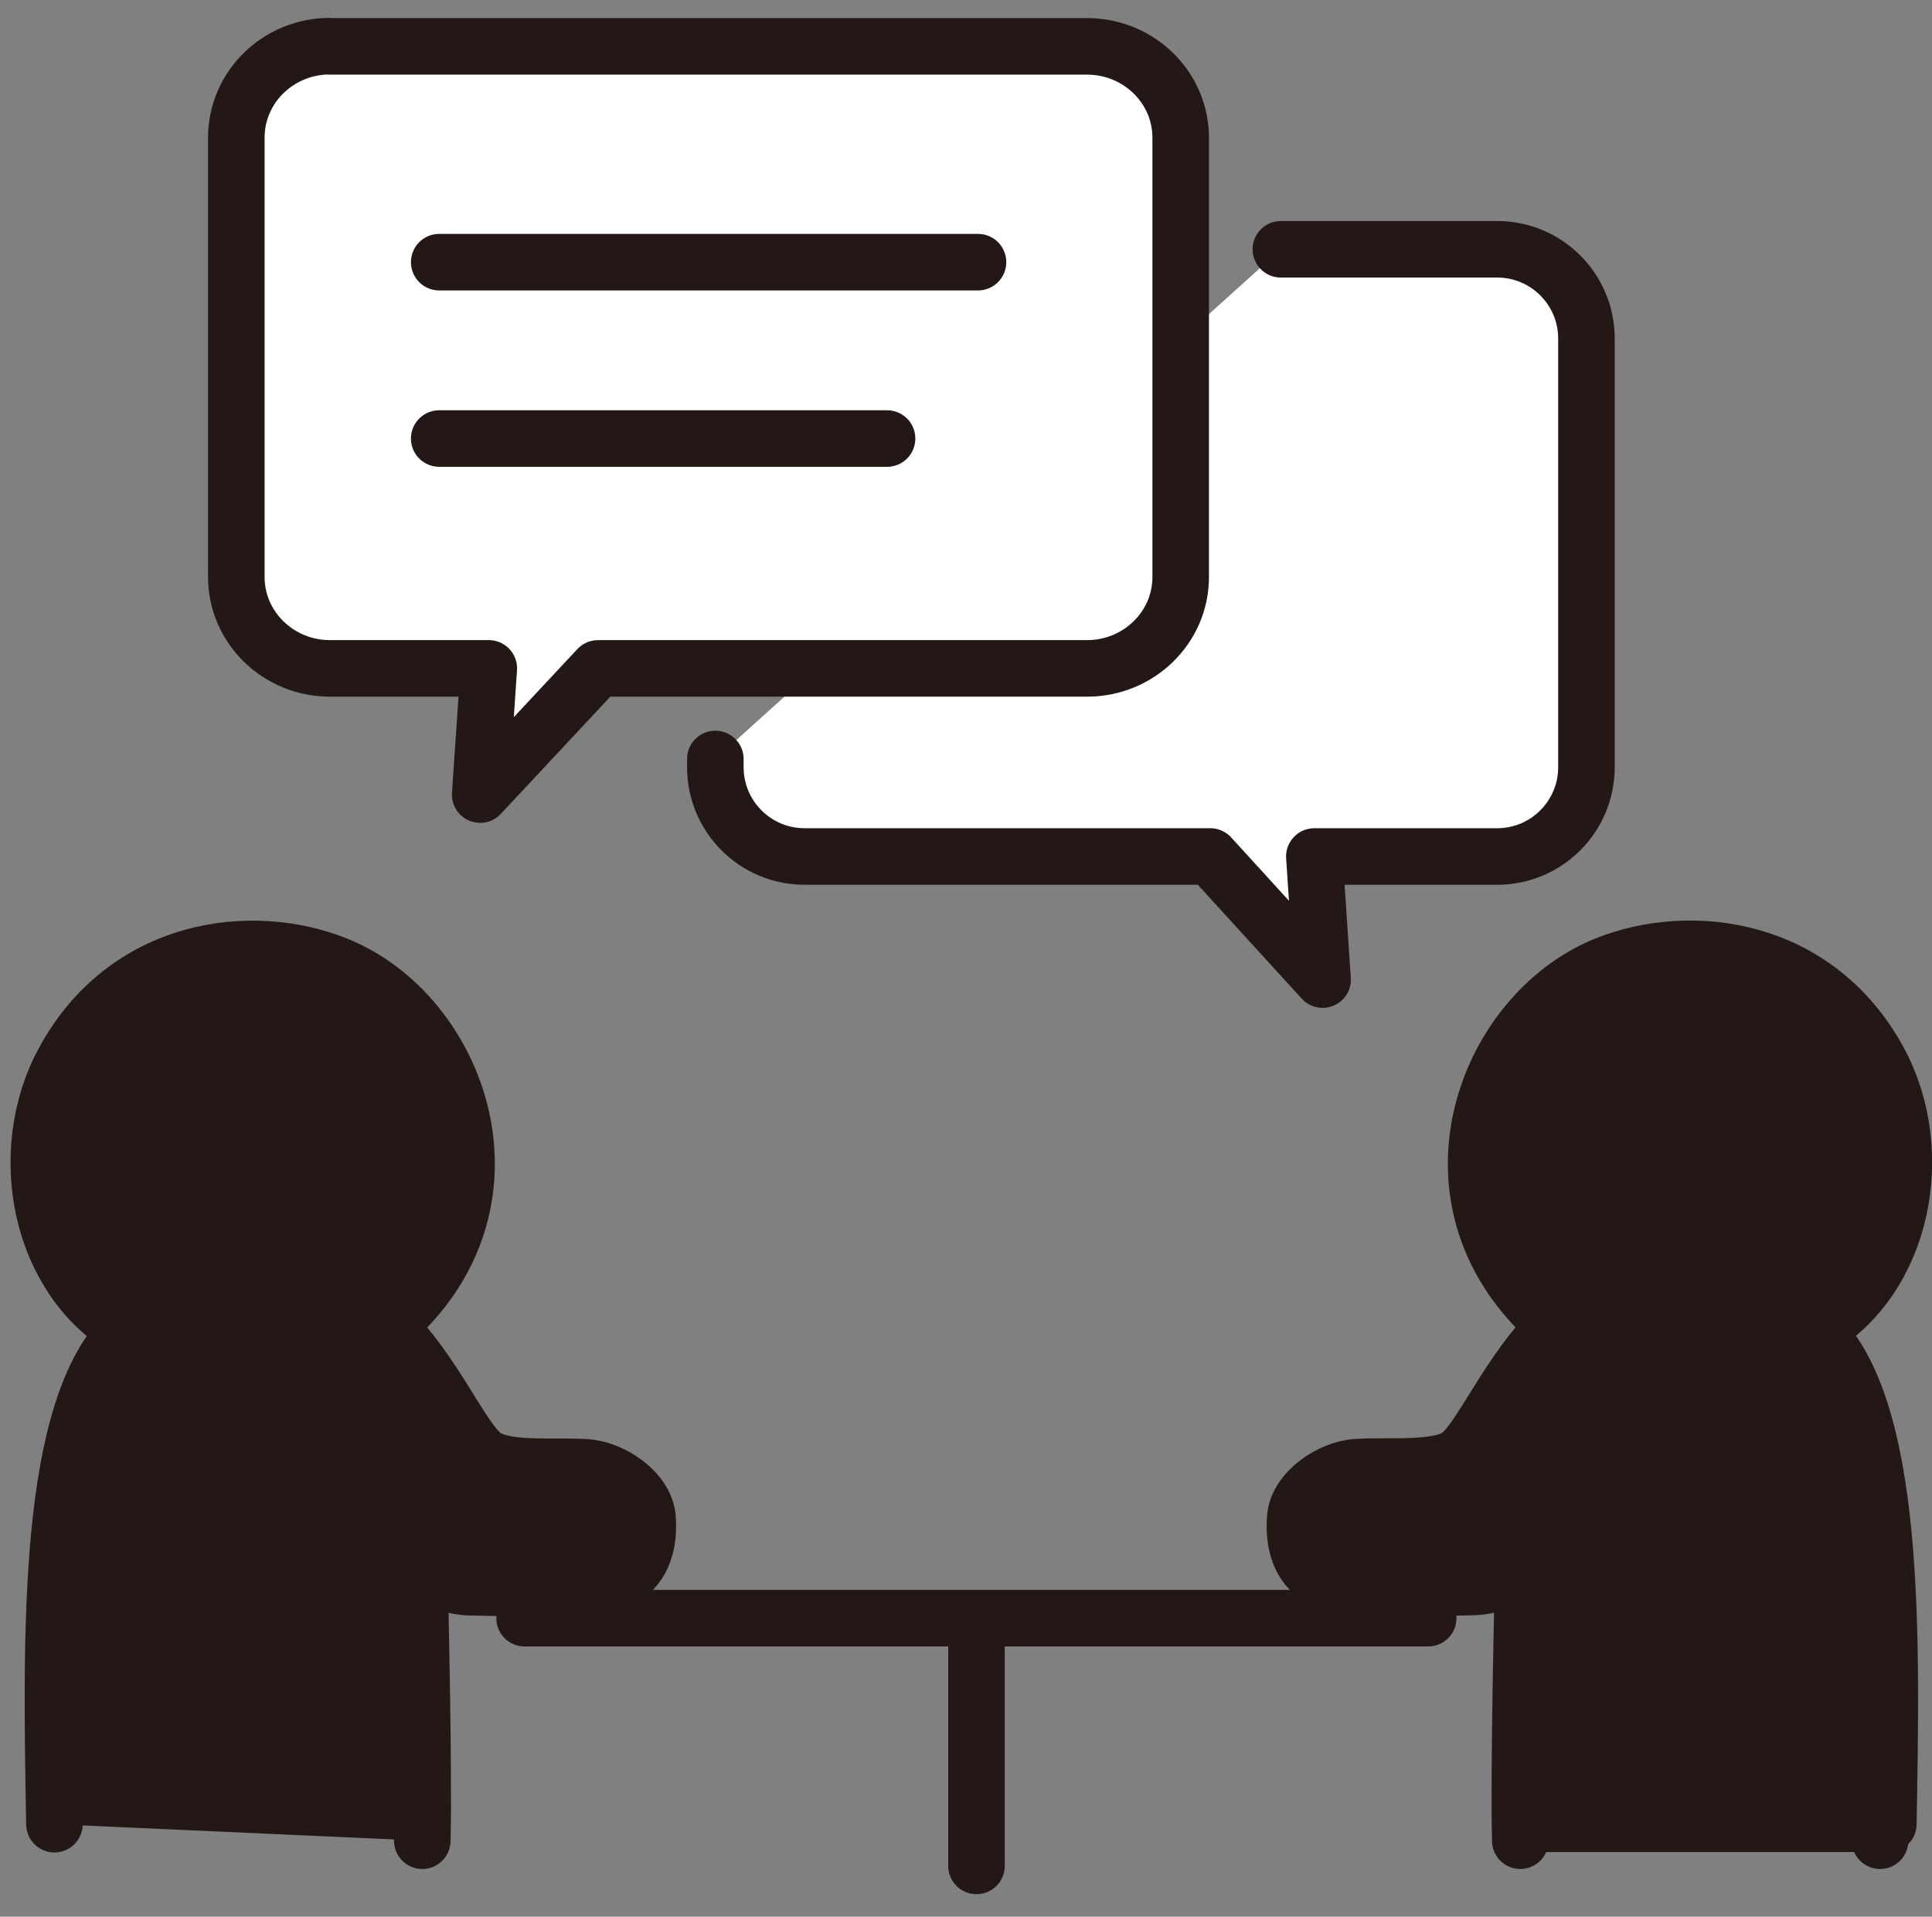 <?xml version="1.0" encoding="UTF-8"?><svg id="a" xmlns="http://www.w3.org/2000/svg" viewBox="0 0 100.47 99.65"><rect x="0" y="0" width="100.47" height="99.65" fill="#808080" stroke="none"/><defs><style>.b{fill:none;}.b,.c,.d{stroke:#231815;stroke-linecap:round;stroke-linejoin:round;stroke-width:2.94px;}.c,.e{fill:#231815;}.d{fill:#fff;}.e{stroke-width:0px;}</style></defs><path class="e" d="M21.78,81.57c.98.65,1.87.93,2.65.95,1.4.03,2.81.06,4.21.09,1.27.03,2.6.04,3.71-.56,1.11-.6,1.43-1.9,1.32-3.16-.12-1.34-1.82-2.51-3.19-2.6-1.69-.11-4.22.18-5.3-.59-1.16-.82-2.61-4.43-5.03-6.75,7.43-6.34,3.72-16.25-2.65-18.79-4.44-1.78-10.95-.93-14.18,5.02-2.56,4.7-1.3,11.34,3.35,14-4.27,3.99-4.01,15.82-3.84,25.66l19.14.86c.08-2.88-.14-11.47-.22-14.14l.04.02Z"/><path class="d" d="M37.2,39.46v.43c0,2.56,2.08,4.64,4.64,4.64h21.1l5.84,6.4-.43-6.4h9.51c2.56,0,4.64-2.08,4.64-4.64v-22.29c0-2.56-2.08-4.64-4.64-4.64h-11.25"/><line class="b" x1="27.28" y1="84.13" x2="74.27" y2="84.13"/><line class="b" x1="50.78" y1="85.38" x2="50.78" y2="97.01"/><path class="c" d="M18.8,78.65c2.2,2.81,4.12,3.84,5.63,3.87,1.4.03,2.81.06,4.21.09,1.27.03,2.6.04,3.71-.56,1.11-.6,1.43-1.9,1.32-3.16-.12-1.34-1.82-2.51-3.19-2.6-1.69-.11-4.22.18-5.3-.59-1.16-.82-2.61-4.43-5.03-6.75,7.43-6.34,3.72-16.25-2.65-18.79-4.44-1.78-10.95-.93-14.18,5.02-2.56,4.7-1.3,11.34,3.35,14-4.27,3.99-4.01,15.82-3.84,25.66"/><path class="c" d="M21.82,82.17s.24,10.09.14,13.53"/><path class="c" d="M98.2,94.83c.17-9.84.43-21.68-3.84-25.66,4.64-2.67,5.9-9.3,3.35-14-3.23-5.95-9.74-6.79-14.18-5.02-6.37,2.55-10.09,12.46-2.65,18.79-2.42,2.32-3.87,5.93-5.03,6.75-1.08.76-3.61.48-5.3.59-1.38.09-3.07,1.26-3.19,2.6-.11,1.26.2,2.57,1.32,3.16,1.11.6,2.44.59,3.71.56,1.4-.03,2.81-.06,4.21-.09,1.52-.03,3.44-1.06,5.63-3.87l-2,3.51-.2,12.67h18.17Z"/><path class="c" d="M97.91,82.17s-.24,10.09-.14,13.53"/><path class="c" d="M79.2,82.17s-.24,10.09-.14,13.53"/><path class="d" d="M17.16,2.41h39.37c2.69,0,4.87,2.13,4.87,4.75v22.84c0,2.62-2.18,4.75-4.87,4.75h-25.43l-6.13,6.56.45-6.56h-8.26c-2.69,0-4.87-2.13-4.87-4.75V7.15c0-2.62,2.18-4.75,4.87-4.75Z"/><line class="d" x1="22.84" y1="13.63" x2="50.86" y2="13.63"/><line class="d" x1="22.84" y1="22.8" x2="46.13" y2="22.8"/></svg>